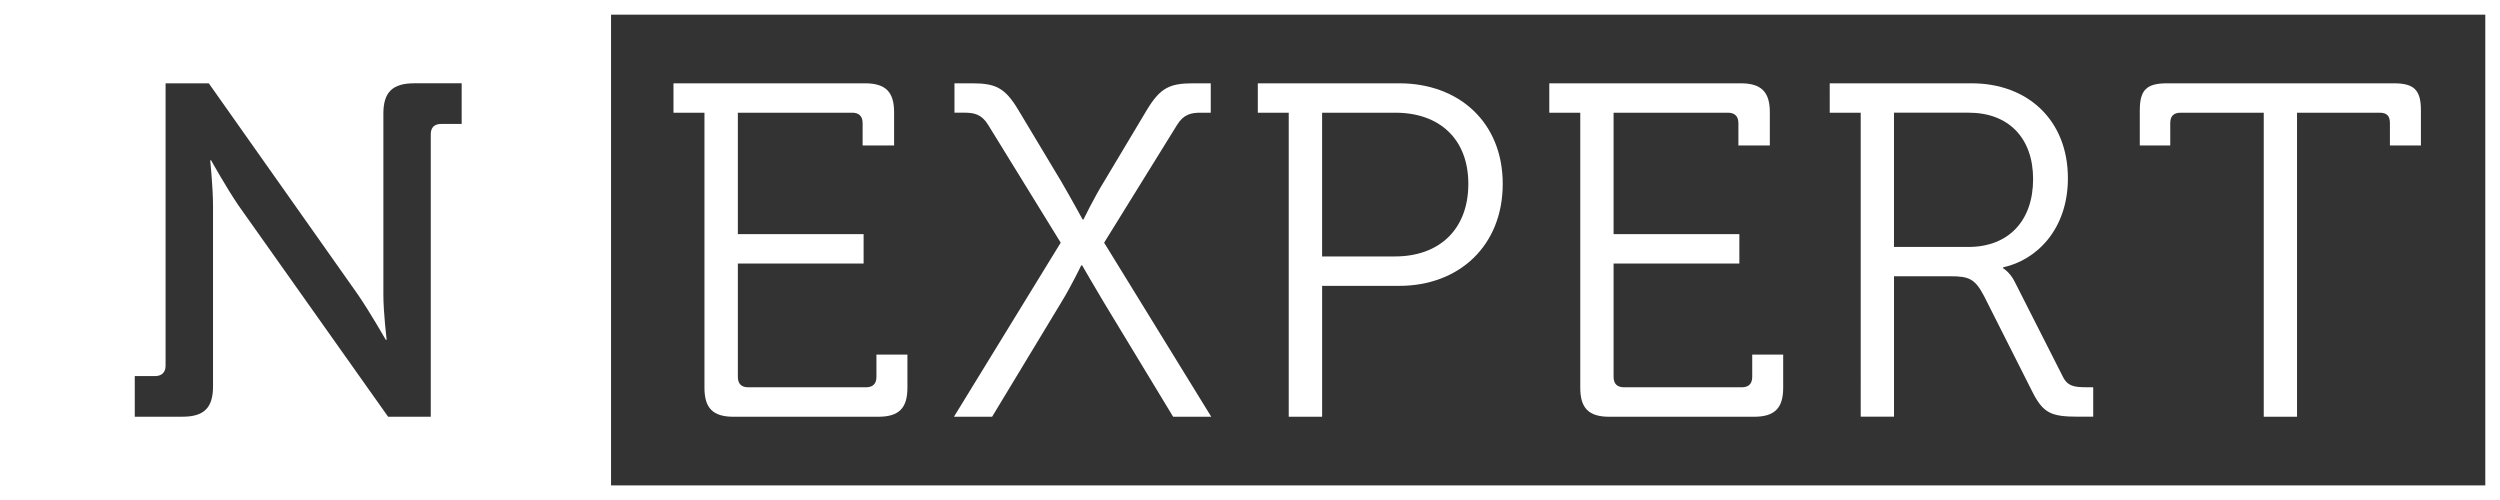 <?xml version="1.0" encoding="utf-8"?>
<!-- Generator: Adobe Illustrator 16.0.0, SVG Export Plug-In . SVG Version: 6.00 Build 0)  -->
<!DOCTYPE svg PUBLIC "-//W3C//DTD SVG 1.1//EN" "http://www.w3.org/Graphics/SVG/1.1/DTD/svg11.dtd">
<svg version="1.1" id="Layer_1" xmlns="http://www.w3.org/2000/svg" xmlns:xlink="http://www.w3.org/1999/xlink" x="0px" y="0px"
	 width="120px" height="24px" viewBox="0 0 120 24" enable-background="new 0 0 120 24" xml:space="preserve">
<rect x="0" y="0" width="120" height="24" fill="#333333" stroke="none"/>
<g>
	<path fill="#FFFFFF" d="M28.625,0h-1.413H4.02H0v3.999V24h27.211h1.413H120V0H28.625z M22.159,5.949h-0.978
		c-0.32,0-0.504,0.158-0.504,0.498v13.555h-2.049l-7.174-10.13c-0.59-0.864-1.32-2.176-1.32-2.176h-0.045
		c0,0,0.136,1.293,0.136,2.176v8.68c0,1.019-0.432,1.45-1.458,1.45H6.469v-1.951h0.979c0.317,0,0.5-0.182,0.5-0.497V3.999h2.074
		l7.151,10.131c0.592,0.862,1.342,2.176,1.342,2.176h0.046c0,0-0.159-1.269-0.159-2.176V5.449c0-1.018,0.434-1.451,1.481-1.451
		h2.277V5.949z M119.294,23.298H29.33V0.703h89.964V23.298z"/>
	<g>
		<g>
			<path fill="#FFFFFF" d="M33.814,5.41h-1.487V3.999h9.193c0.985,0,1.397,0.41,1.397,1.388v1.596h-1.511V5.911
				c0-0.342-0.185-0.501-0.501-0.501h-5.488v5.827h6.036v1.414h-6.036v5.438c0,0.343,0.179,0.501,0.501,0.501h5.65
				c0.318,0,0.501-0.158,0.501-0.501v-1.069h1.487v1.596c0,0.978-0.412,1.388-1.397,1.388h-6.952c-0.981,0-1.393-0.41-1.393-1.388
				V5.41z"/>
			<path fill="#FFFFFF" d="M50.914,11.648l-3.477-5.645c-0.318-0.524-0.687-0.594-1.142-0.594h-0.48V3.999h0.848
				c1.118,0,1.577,0.209,2.215,1.276l2.06,3.434c0.478,0.82,1.026,1.824,1.026,1.824h0.046c0,0,0.481-1.004,0.988-1.824l2.053-3.434
				c0.644-1.067,1.1-1.276,2.222-1.276h0.843V5.41h-0.481c-0.456,0-0.823,0.07-1.141,0.594l-3.496,5.645l5.141,8.354h-1.829
				l-3.338-5.511c-0.504-0.84-1.027-1.752-1.027-1.752h-0.048c0,0-0.457,0.958-0.959,1.778l-3.317,5.485H45.79L50.914,11.648z"/>
			<path fill="#FFFFFF" d="M61.859,5.41h-1.484V3.999h6.791c2.859,0,4.965,1.868,4.965,4.826c0,2.98-2.105,4.896-4.965,4.896h-3.704
				v6.281h-1.603V5.41z M66.959,12.309c2.128,0,3.521-1.298,3.521-3.484c0-2.16-1.394-3.415-3.498-3.415h-3.521v6.899H66.959z"/>
			<path fill="#FFFFFF" d="M75.852,5.41h-1.486V3.999h9.191c0.982,0,1.395,0.41,1.395,1.388v1.596h-1.509V5.911
				c0-0.342-0.185-0.501-0.505-0.501h-5.486v5.827h6.037v1.414h-6.037v5.438c0,0.343,0.184,0.501,0.505,0.501h5.646
				c0.322,0,0.504-0.158,0.504-0.501v-1.069h1.486v1.596c0,0.978-0.414,1.388-1.396,1.388h-6.949c-0.987,0-1.395-0.41-1.395-1.388
				V5.41z"/>
			<path fill="#FFFFFF" d="M89.314,5.41h-1.487V3.999h6.816c2.698,0,4.616,1.778,4.616,4.553c0,2.483-1.531,3.94-3.109,4.279v0.046
				c0,0,0.321,0.181,0.551,0.638l2.309,4.551c0.227,0.479,0.569,0.522,1.146,0.522h0.318v1.413h-0.712
				c-1.302,0-1.69-0.16-2.215-1.207l-2.31-4.577c-0.437-0.842-0.734-0.957-1.626-0.957h-2.699v6.741h-1.598V5.41z M94.484,11.854
				c1.92,0,3.105-1.251,3.105-3.258c0-1.98-1.186-3.187-3.087-3.187h-3.591v6.444H94.484z"/>
			<path fill="#FFFFFF" d="M108.659,5.41h-3.982c-0.321,0-0.505,0.138-0.505,0.501v1.071h-1.462V5.299c0-0.979,0.321-1.3,1.303-1.3
				h10.886c0.982,0,1.305,0.322,1.305,1.3v1.683h-1.488V5.911c0-0.364-0.159-0.501-0.501-0.501h-3.958v14.592h-1.597V5.41z"/>
		</g>
	</g>
</g>
</svg>
